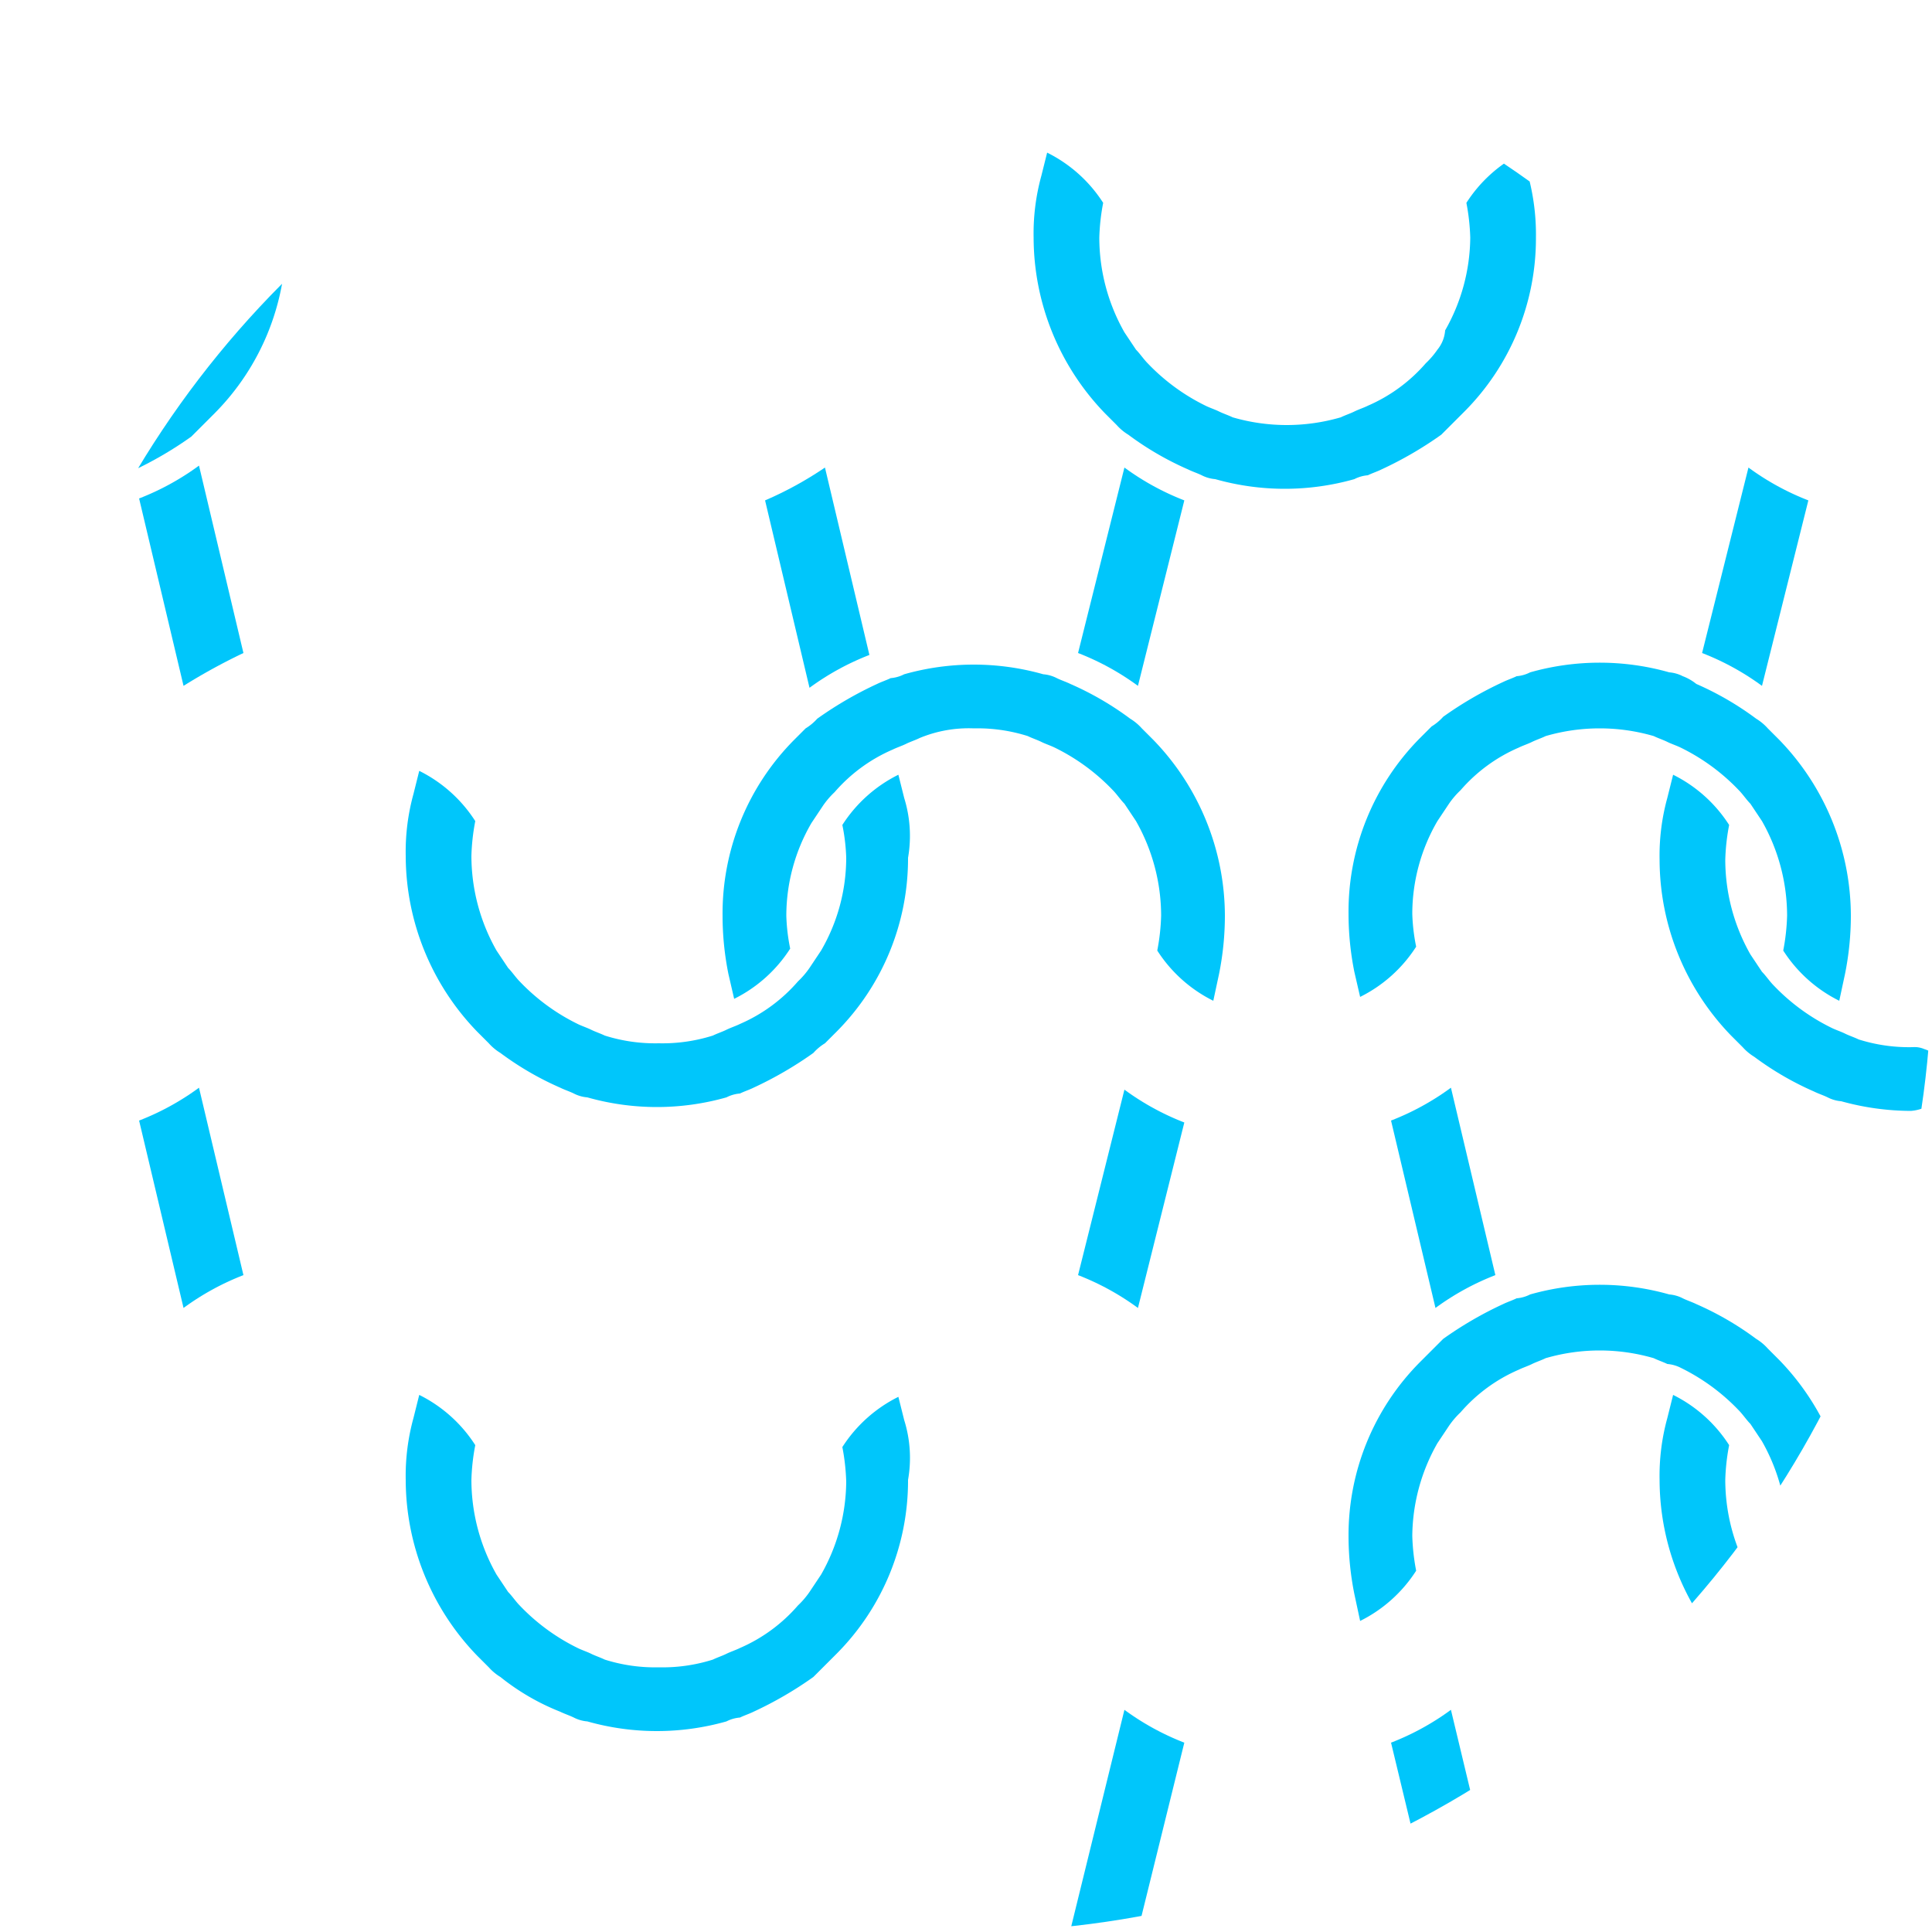 <svg xmlns="http://www.w3.org/2000/svg" xmlns:xlink="http://www.w3.org/1999/xlink" viewBox="0 0 100 100">
  <defs>
    <style>
      .cls-1 {
        fill: url(#linear-gradient);
      }

      .cls-2 {
        clip-path: url(#clip-path);
      }

      .cls-3 {
        fill: url(#linear-gradient-2);
      }
    </style>
    <linearGradient id="linear-gradient" x1="0.5" x2="0.5" y2="1" gradientUnits="objectBoundingBox">
      <stop offset="0" stop-color="#00c6fb"/>
      <stop offset="1" stop-color="#005bea"/>
    </linearGradient>
    <clipPath id="clip-path">
      <circle id="Ellipse_2" data-name="Ellipse 2" class="cls-1" cx="50" cy="50" r="50" transform="translate(1560 1368)"/>
    </clipPath>
    <linearGradient id="linear-gradient-2" x1="-2.62" y1="-1.668" x2="-10.41" y2="4.113" xlink:href="#linear-gradient"/>
  </defs>
  <g id="tejidos-base" class="cls-2" transform="translate(-1560 -1368)">
    <g id="Group_226" data-name="Group 226" transform="translate(1560.1 1091.4)">
      <g id="Group_183" data-name="Group 183">
        <path id="Path_528" data-name="Path 528" class="cls-3" d="M93.5,302.5a13.448,13.448,0,0,1-3.1-1.7L88,310.4a13.448,13.448,0,0,1,3.1,1.7Z"/>
      </g>
      <g id="Group_184" data-name="Group 184">
        <path id="Path_529" data-name="Path 529" class="cls-3" d="M50.3,282.1a8.628,8.628,0,0,1,2.8.4c.2.1.5.2.7.3s.5.2.7.3a10.545,10.545,0,0,1,3,2.2c.2.2.4.5.6.7l.6.9a9.939,9.939,0,0,1,1.3,4.9,11.018,11.018,0,0,1-.2,1.8,7.294,7.294,0,0,0,2.9,2.6l.3-1.4h0a15.262,15.262,0,0,0,.3-3,13.115,13.115,0,0,0-3.7-9.1l-.6-.6a2.651,2.651,0,0,0-.6-.5,15.715,15.715,0,0,0-3.1-1.8c-.2-.1-.5-.2-.7-.3a1.854,1.854,0,0,0-.7-.2,13.21,13.21,0,0,0-7.2,0,1.854,1.854,0,0,1-.7.2c-.2.1-.5.2-.7.3a19.236,19.236,0,0,0-3.1,1.8l-.6.6-.6.6a12.7,12.7,0,0,0-3.7,9,15.262,15.262,0,0,0,.3,3h0l.3,1.4a7.294,7.294,0,0,0,2.9-2.6,11.019,11.019,0,0,1-.2-1.8,9.849,9.849,0,0,1,1.3-4.8l.6-.9a4.351,4.351,0,0,1,.6-.7,8.354,8.354,0,0,1,3-2.2c.2-.1.5-.2.7-.3s.5-.2.7-.3A8.675,8.675,0,0,1,50.3,282.1Z"/>
      </g>
      <g id="Group_185" data-name="Group 185">
        <path id="Path_530" data-name="Path 530" class="cls-3" d="M12.5,310.4l-2.3-9.7a13.449,13.449,0,0,1-3.1,1.7l2.3,9.7A30.713,30.713,0,0,1,12.5,310.4Z"/>
      </g>
      <g id="Group_186" data-name="Group 186">
        <path id="Path_531" data-name="Path 531" class="cls-3" d="M95.1,296.2l.3-1.4h0a15.263,15.263,0,0,0,.3-3,13.115,13.115,0,0,0-3.7-9.1l-.6-.6a2.651,2.651,0,0,0-.6-.5,15.715,15.715,0,0,0-3.1-1.8c-.2-.1-.5-.2-.7-.3a1.854,1.854,0,0,0-.7-.2,13.21,13.21,0,0,0-7.2,0,1.854,1.854,0,0,1-.7.2c-.2.1-.5.2-.7.3a19.236,19.236,0,0,0-3.1,1.8l-.6.6-.6.6a12.7,12.7,0,0,0-3.7,9,15.262,15.262,0,0,0,.3,3h0l.3,1.4a7.294,7.294,0,0,0,2.9-2.6,11.019,11.019,0,0,1-.2-1.8,9.849,9.849,0,0,1,1.3-4.8l.6-.9a4.351,4.351,0,0,1,.6-.7,8.354,8.354,0,0,1,3-2.2c.2-.1.5-.2.7-.3s.5-.2.7-.3a10,10,0,0,1,5.6,0c.2.1.5.2.7.3s.5.2.7.3a10.545,10.545,0,0,1,3,2.2c.2.2.4.5.6.7l.6.9a9.939,9.939,0,0,1,1.3,4.9,11.019,11.019,0,0,1-.2,1.8A7.877,7.877,0,0,0,95.1,296.2Z"/>
      </g>
      <g id="Group_187" data-name="Group 187">
        <path id="Path_532" data-name="Path 532" class="cls-3" d="M39.5,302.5l2.3,9.7a13.449,13.449,0,0,1,3.1-1.7l-2.3-9.7A18.688,18.688,0,0,1,39.5,302.5Z"/>
      </g>
      <g id="Group_188" data-name="Group 188">
        <path id="Path_533" data-name="Path 533" class="cls-3" d="M23.3,310.4a13.448,13.448,0,0,1,3.1,1.7l2.4-9.6a13.448,13.448,0,0,1-3.1-1.7Z"/>
      </g>
      <g id="Group_189" data-name="Group 189">
        <path id="Path_534" data-name="Path 534" class="cls-3" d="M55.7,310.4a13.448,13.448,0,0,1,3.1,1.7l2.4-9.6a13.448,13.448,0,0,1-3.1-1.7Z"/>
      </g>
      <g id="Group_190" data-name="Group 190">
        <path id="Path_535" data-name="Path 535" class="cls-3" d="M71.9,302.5l2.3,9.7a13.449,13.449,0,0,1,3.1-1.7L75,300.8A18.688,18.688,0,0,1,71.9,302.5Z"/>
      </g>
      <g id="Group_191" data-name="Group 191">
        <path id="Path_536" data-name="Path 536" class="cls-3" d="M4.9,259.6a15.262,15.262,0,0,0,.3,3h0L9.4,280a13.449,13.449,0,0,1,3.1-1.7l-4-16.4h0a8.329,8.329,0,0,1-.3-2.2,9.6,9.6,0,1,1,19.2,0,8.329,8.329,0,0,1-.3,2.2h0l-4,16.4a13.448,13.448,0,0,1,3.1,1.7l4.2-17.3h0a15.262,15.262,0,0,0,.3-3,12.9,12.9,0,1,0-25.8-.1Z"/>
      </g>
      <g id="Group_192" data-name="Group 192">
        <path id="Path_537" data-name="Path 537" class="cls-3" d="M37.3,259.6a15.262,15.262,0,0,0,.3,3h0l4.2,17.3a13.449,13.449,0,0,1,3.1-1.7L41,262.1l-.1-.3h0a8.329,8.329,0,0,1-.3-2.2,9.6,9.6,0,1,1,19.2,0,8.329,8.329,0,0,1-.3,2.2h0l-4,16.4a13.448,13.448,0,0,1,3.1,1.7l4.2-17.3h0a15.262,15.262,0,0,0,.3-3,12.9,12.9,0,1,0-25.8,0Z"/>
      </g>
      <g id="Group_193" data-name="Group 193">
        <path id="Path_538" data-name="Path 538" class="cls-3" d="M82.7,246.6a12.974,12.974,0,0,0-13,13,15.262,15.262,0,0,0,.3,3h0l4.2,17.3a13.449,13.449,0,0,1,3.1-1.7l-3.9-16.1-.1-.3h0a8.329,8.329,0,0,1-.3-2.2,9.6,9.6,0,1,1,19.2,0,8.329,8.329,0,0,1-.3,2.2h0l-4,16.4a13.448,13.448,0,0,1,3.1,1.7l4.2-17.3h0a15.263,15.263,0,0,0,.3-3A12.68,12.68,0,0,0,82.7,246.6Z"/>
      </g>
      <g id="Group_194" data-name="Group 194">
        <path id="Path_539" data-name="Path 539" class="cls-3" d="M46.7,285.8h0l-.3-1.2a7.294,7.294,0,0,0-2.9,2.6,11.019,11.019,0,0,1,.2,1.8,9.849,9.849,0,0,1-1.3,4.8l-.6.9a4.351,4.351,0,0,1-.6.7,8.354,8.354,0,0,1-3,2.2c-.2.1-.5.2-.7.3s-.5.2-.7.3a8.628,8.628,0,0,1-2.8.4,8.628,8.628,0,0,1-2.8-.4c-.2-.1-.5-.2-.7-.3s-.5-.2-.7-.3a10.545,10.545,0,0,1-3-2.2c-.2-.2-.4-.5-.6-.7l-.6-.9a9.939,9.939,0,0,1-1.3-4.9,11.018,11.018,0,0,1,.2-1.8,7.294,7.294,0,0,0-2.9-2.6l-.3,1.2h0a11.236,11.236,0,0,0-.4,3.2,13.115,13.115,0,0,0,3.7,9.1l.6.6a2.651,2.651,0,0,0,.6.5,11.969,11.969,0,0,0,3.1,1.8c.2.1.5.2.7.3a1.854,1.854,0,0,0,.7.2,13.21,13.21,0,0,0,7.2,0,1.854,1.854,0,0,1,.7-.2c.2-.1.5-.2.7-.3a19.236,19.236,0,0,0,3.1-1.8l.6-.6.6-.6a12.7,12.7,0,0,0,3.7-9A6.617,6.617,0,0,0,46.7,285.8Z"/>
      </g>
      <g id="Group_195" data-name="Group 195">
        <path id="Path_540" data-name="Path 540" class="cls-3" d="M74.3,294.7a4.351,4.351,0,0,1-.6.7,8.354,8.354,0,0,1-3,2.2c-.2.1-.5.2-.7.3s-.5.2-.7.3a10,10,0,0,1-5.6,0c-.2-.1-.5-.2-.7-.3s-.5-.2-.7-.3a10.545,10.545,0,0,1-3-2.2c-.2-.2-.4-.5-.6-.7l-.6-.9a9.939,9.939,0,0,1-1.3-4.9,11.018,11.018,0,0,1,.2-1.8,7.294,7.294,0,0,0-2.9-2.6l-.3,1.2h0a11.236,11.236,0,0,0-.4,3.2,13.115,13.115,0,0,0,3.7,9.1l.6.6a2.651,2.651,0,0,0,.6.5,15.715,15.715,0,0,0,3.1,1.8c.2.1.5.2.7.3a1.854,1.854,0,0,0,.7.2,13.21,13.21,0,0,0,7.2,0,1.854,1.854,0,0,1,.7-.2c.2-.1.5-.2.7-.3a19.236,19.236,0,0,0,3.1-1.8l.6-.6.6-.6a12.7,12.7,0,0,0,3.7-9,11.7,11.7,0,0,0-.4-3.2h0l-.3-1.2a7.294,7.294,0,0,0-2.9,2.6,11.019,11.019,0,0,1,.2,1.8,9.849,9.849,0,0,1-1.3,4.8A1.777,1.777,0,0,1,74.3,294.7Z"/>
      </g>
      <g id="Group_196" data-name="Group 196">
        <path id="Path_541" data-name="Path 541" class="cls-3" d="M10.1,286.1a4.351,4.351,0,0,1,.6-.7,8.354,8.354,0,0,1,3-2.2c.2-.1.5-.2.7-.3s.5-.2.7-.3a8.628,8.628,0,0,1,2.8-.4,8.628,8.628,0,0,1,2.8.4c.2.1.5.2.7.3s.5.2.7.3a10.545,10.545,0,0,1,3,2.2c.2.2.4.5.6.7l.6.9a9.939,9.939,0,0,1,1.3,4.9,11.018,11.018,0,0,1-.2,1.8,7.294,7.294,0,0,0,2.9,2.6l.3-1.4h0a15.262,15.262,0,0,0,.3-3,13.115,13.115,0,0,0-3.7-9.1l-.6-.6a2.651,2.651,0,0,0-.6-.5,15.715,15.715,0,0,0-3.1-1.8c-.2-.1-.5-.2-.7-.3a1.854,1.854,0,0,0-.7-.2,13.21,13.21,0,0,0-7.2,0,1.854,1.854,0,0,1-.7.2c-.2.1-.5.2-.7.3a19.236,19.236,0,0,0-3.1,1.8l-.6.6-.6.6a12.7,12.7,0,0,0-3.7,9,15.262,15.262,0,0,0,.3,3h0l.3,1.4a7.294,7.294,0,0,0,2.9-2.6,11.019,11.019,0,0,1-.2-1.8,9.849,9.849,0,0,1,1.3-4.8C9.8,286.7,9.9,286.4,10.1,286.1Z"/>
      </g>
      <g id="Group_197" data-name="Group 197">
        <path id="Path_542" data-name="Path 542" class="cls-3" d="M1.7,302h0a13.61,13.61,0,0,0,3.6-.5,1.854,1.854,0,0,1,.7-.2c.2-.1.5-.2.7-.3a19.236,19.236,0,0,0,3.1-1.8l.6-.6.6-.6a12.7,12.7,0,0,0,3.7-9,11.7,11.7,0,0,0-.4-3.2h0l-.3-1.2a7.294,7.294,0,0,0-2.9,2.6,11.019,11.019,0,0,1,.2,1.8,9.849,9.849,0,0,1-1.3,4.8l-.6.9a4.351,4.351,0,0,1-.6.7,8.354,8.354,0,0,1-3,2.2c-.2.1-.5.2-.7.3s-.5.2-.7.3a8.628,8.628,0,0,1-2.8.4h0a1.752,1.752,0,0,0-1.7,1.7A1.839,1.839,0,0,0,1.7,302Z"/>
      </g>
      <g id="Group_198" data-name="Group 198">
        <path id="Path_543" data-name="Path 543" class="cls-3" d="M98.9,298.6h0a8.628,8.628,0,0,1-2.8-.4c-.2-.1-.5-.2-.7-.3s-.5-.2-.7-.3a10.545,10.545,0,0,1-3-2.2c-.2-.2-.4-.5-.6-.7l-.6-.9a9.939,9.939,0,0,1-1.3-4.9,11.019,11.019,0,0,1,.2-1.8,7.294,7.294,0,0,0-2.9-2.6l-.3,1.2h0a11.235,11.235,0,0,0-.4,3.2,13.115,13.115,0,0,0,3.7,9.1l.6.6a2.651,2.651,0,0,0,.6.5,11.969,11.969,0,0,0,3.1,1.8c.2.1.5.2.7.3a1.854,1.854,0,0,0,.7.2,13.61,13.61,0,0,0,3.6.5h0a1.752,1.752,0,0,0,1.7-1.7A1.577,1.577,0,0,0,98.9,298.6Z"/>
      </g>
      <g id="Group_199" data-name="Group 199">
        <path id="Path_544" data-name="Path 544" class="cls-3" d="M99.5,330.9a1.268,1.268,0,0,0-.6-.1h0a8.628,8.628,0,0,1-2.8-.4c-.2-.1-.5-.2-.7-.3s-.5-.2-.7-.3a10.545,10.545,0,0,1-3-2.2c-.2-.2-.4-.5-.6-.7l-.6-.9a9.939,9.939,0,0,1-1.3-4.9,11.019,11.019,0,0,1,.2-1.8,7.294,7.294,0,0,0-2.9-2.6l-.3,1.2h0a11.235,11.235,0,0,0-.4,3.2,13.115,13.115,0,0,0,3.7,9.1l.6.6a2.651,2.651,0,0,0,.6.5,15.715,15.715,0,0,0,3.1,1.8c.2.1.5.2.7.3a1.854,1.854,0,0,0,.7.2,13.61,13.61,0,0,0,3.6.5,2.1,2.1,0,0,0,1.1-.4,1.612,1.612,0,0,0,.6-1.3A1.421,1.421,0,0,0,99.5,330.9Z"/>
      </g>
      <g id="Group_200" data-name="Group 200">
        <path id="Path_545" data-name="Path 545" class="cls-3" d="M1.7,334.2h0a13.61,13.61,0,0,0,3.6-.5,1.854,1.854,0,0,1,.7-.2c.2-.1.5-.2.7-.3a19.236,19.236,0,0,0,3.1-1.8,2.651,2.651,0,0,1,.6-.5l.6-.6a12.7,12.7,0,0,0,3.7-9,11.7,11.7,0,0,0-.4-3.2h0L14,317a7.294,7.294,0,0,0-2.9,2.6,9.852,9.852,0,0,1,.2,1.7,9.56,9.56,0,0,1-1.3,4.8l-.6.9a4.351,4.351,0,0,1-.6.7,8.354,8.354,0,0,1-3,2.2c-.2.1-.5.2-.7.3s-.5.2-.7.3a8.628,8.628,0,0,1-2.8.4h0a1.752,1.752,0,0,0-1.7,1.7A1.923,1.923,0,0,0,1.7,334.2Z"/>
      </g>
      <g id="Group_201" data-name="Group 201">
        <path id="Path_546" data-name="Path 546" class="cls-3" d="M46.7,317.9h0l-.3-1.2a7.294,7.294,0,0,0-2.9,2.6,9.853,9.853,0,0,1,.2,1.7,9.56,9.56,0,0,1-1.3,4.8l-.6.9a4.351,4.351,0,0,1-.6.7,8.354,8.354,0,0,1-3,2.2c-.2.1-.5.2-.7.3s-.5.2-.7.3a8.628,8.628,0,0,1-2.8.4,8.628,8.628,0,0,1-2.8-.4c-.2-.1-.5-.2-.7-.3s-.5-.2-.7-.3a10.545,10.545,0,0,1-3-2.2c-.2-.2-.4-.5-.6-.7l-.6-.9a9.939,9.939,0,0,1-1.3-4.9,11.018,11.018,0,0,1,.2-1.8,7.294,7.294,0,0,0-2.9-2.6l-.3,1.2h0a11.236,11.236,0,0,0-.4,3.2,13.115,13.115,0,0,0,3.7,9.1l.6.6a2.651,2.651,0,0,0,.6.5,15.715,15.715,0,0,0,3.1,1.8c.2.1.5.2.7.3a1.854,1.854,0,0,0,.7.2,13.21,13.21,0,0,0,7.2,0,1.854,1.854,0,0,1,.7-.2c.2-.1.5-.2.7-.3a19.236,19.236,0,0,0,3.1-1.8,2.651,2.651,0,0,1,.6-.5l.6-.6a12.7,12.7,0,0,0,3.7-9A6.617,6.617,0,0,0,46.7,317.9Z"/>
      </g>
      <g id="Group_202" data-name="Group 202">
        <path id="Path_547" data-name="Path 547" class="cls-3" d="M79.1,317.9h0l-.3-1.2a7.294,7.294,0,0,0-2.9,2.6,9.853,9.853,0,0,1,.2,1.7,9.56,9.56,0,0,1-1.3,4.8l-.6.9a4.351,4.351,0,0,1-.6.7,8.354,8.354,0,0,1-3,2.2c-.2.1-.5.2-.7.3s-.5.2-.7.3a10,10,0,0,1-5.6,0c-.2-.1-.5-.2-.7-.3s-.5-.2-.7-.3a10.545,10.545,0,0,1-3-2.2c-.2-.2-.4-.5-.6-.7a5.547,5.547,0,0,0-.6-.8,9.939,9.939,0,0,1-1.3-4.9,11.018,11.018,0,0,1,.2-1.8,7.294,7.294,0,0,0-2.9-2.6l-.3,1.2h0a11.236,11.236,0,0,0-.4,3.2,13.115,13.115,0,0,0,3.7,9.1l.6.6a2.651,2.651,0,0,0,.6.5,15.715,15.715,0,0,0,3.1,1.8c.2.1.5.2.7.3a1.854,1.854,0,0,0,.7.2,13.21,13.21,0,0,0,7.2,0,1.854,1.854,0,0,1,.7-.2c.2-.1.5-.2.7-.3a19.236,19.236,0,0,0,3.1-1.8,2.651,2.651,0,0,1,.6-.5l.6-.6a12.7,12.7,0,0,0,3.7-9A6.96,6.96,0,0,0,79.1,317.9Z"/>
      </g>
      <g id="Group_203" data-name="Group 203">
        <path id="Path_548" data-name="Path 548" class="cls-3" d="M14.3,382.2h0L10.2,365a13.449,13.449,0,0,1-3.1,1.7L11,383h0a9.862,9.862,0,0,1,.3,2.4A9.6,9.6,0,0,1,1.7,395h0a1.7,1.7,0,0,0,0,3.4h0a12.974,12.974,0,0,0,13-13,11.7,11.7,0,0,0-.4-3.2Z"/>
      </g>
      <g id="Group_204" data-name="Group 204">
        <path id="Path_549" data-name="Path 549" class="cls-3" d="M46.7,382.2h0L42.6,365a13.449,13.449,0,0,1-3.1,1.7l3.9,16.2h0a9.862,9.862,0,0,1,.3,2.4,9.6,9.6,0,1,1-19.2,0,9.863,9.863,0,0,1,.3-2.4h0l4-16.2a13.448,13.448,0,0,1-3.1-1.7l-4.2,17.1h0a11.236,11.236,0,0,0-.4,3.2,13,13,0,0,0,26,0,11.479,11.479,0,0,0-.4-3.1Z"/>
      </g>
      <g id="Group_205" data-name="Group 205">
        <path id="Path_550" data-name="Path 550" class="cls-3" d="M79.1,382.2h0L75,365.1a13.449,13.449,0,0,1-3.1,1.7L75.8,383h0a9.863,9.863,0,0,1,.3,2.4,9.6,9.6,0,1,1-19.2,0,9.862,9.862,0,0,1,.3-2.4h0l4-16.2a13.448,13.448,0,0,1-3.1-1.7l-4.2,17.1h0a11.236,11.236,0,0,0-.4,3.2,13,13,0,0,0,26,0,11.7,11.7,0,0,0-.4-3.2Z"/>
      </g>
      <g id="Group_206" data-name="Group 206">
        <path id="Path_551" data-name="Path 551" class="cls-3" d="M23.3,342.6a13.448,13.448,0,0,1,3.1,1.7l2.4-9.6a13.448,13.448,0,0,1-3.1-1.7Z"/>
      </g>
      <g id="Group_207" data-name="Group 207">
        <path id="Path_552" data-name="Path 552" class="cls-3" d="M7.1,334.6l2.3,9.7a13.449,13.449,0,0,1,3.1-1.7l-2.3-9.7A13.448,13.448,0,0,1,7.1,334.6Z"/>
      </g>
      <g id="Group_208" data-name="Group 208">
        <path id="Path_553" data-name="Path 553" class="cls-3" d="M10.2,318.3a4.351,4.351,0,0,1,.6-.7,8.354,8.354,0,0,1,3-2.2c.2-.1.5-.2.7-.3s.5-.2.7-.3a8.628,8.628,0,0,1,2.8-.4,8.628,8.628,0,0,1,2.8.4c.2.1.5.2.7.3s.5.2.7.3a10.545,10.545,0,0,1,3,2.2c.2.2.4.5.6.7l.6.9a9.939,9.939,0,0,1,1.3,4.9,11.018,11.018,0,0,1-.2,1.8,7.294,7.294,0,0,0,2.9,2.6l.3-1.4h0a15.262,15.262,0,0,0,.3-3,13.115,13.115,0,0,0-3.7-9.1l-.6-.6a2.651,2.651,0,0,0-.6-.5,15.715,15.715,0,0,0-3.1-1.8c-.2-.1-.5-.2-.7-.3a1.854,1.854,0,0,0-.7-.2,13.21,13.21,0,0,0-7.2,0,1.854,1.854,0,0,1-.7.2c-.2.1-.5.2-.7.3a19.236,19.236,0,0,0-3.1,1.8,2.651,2.651,0,0,1-.6.5l-.6.6A12.76,12.76,0,0,0,5,324.1a15.262,15.262,0,0,0,.3,3h0l.3,1.3a7.294,7.294,0,0,0,2.9-2.6,9.852,9.852,0,0,1-.2-1.7,9.56,9.56,0,0,1,1.3-4.8A2.888,2.888,0,0,1,10.2,318.3Z"/>
      </g>
      <g id="Group_209" data-name="Group 209">
        <path id="Path_554" data-name="Path 554" class="cls-3" d="M50.3,314.3a8.628,8.628,0,0,1,2.8.4c.2.1.5.2.7.3s.5.2.7.3a10.545,10.545,0,0,1,3,2.2c.2.2.4.5.6.7l.6.9A9.939,9.939,0,0,1,60,324a11.018,11.018,0,0,1-.2,1.8,7.294,7.294,0,0,0,2.9,2.6L63,327h0a15.262,15.262,0,0,0,.3-3,13.115,13.115,0,0,0-3.7-9.1l-.6-.6a2.651,2.651,0,0,0-.6-.5,15.715,15.715,0,0,0-3.1-1.8c-.2-.1-.5-.2-.7-.3a1.854,1.854,0,0,0-.7-.2,13.21,13.21,0,0,0-7.2,0,1.854,1.854,0,0,1-.7.2c-.2.1-.5.2-.7.3a19.236,19.236,0,0,0-3.1,1.8,2.651,2.651,0,0,1-.6.5l-.6.6a12.76,12.76,0,0,0-3.7,9.1,15.262,15.262,0,0,0,.3,3h0l.3,1.3a7.294,7.294,0,0,0,2.9-2.6,9.853,9.853,0,0,1-.2-1.7,9.56,9.56,0,0,1,1.3-4.8l.6-.9a4.351,4.351,0,0,1,.6-.7,8.354,8.354,0,0,1,3-2.2c.2-.1.5-.2.7-.3s.5-.2.7-.3A6.633,6.633,0,0,1,50.3,314.3Z"/>
      </g>
      <g id="Group_210" data-name="Group 210">
        <path id="Path_555" data-name="Path 555" class="cls-3" d="M39.5,334.6l2.3,9.7a13.449,13.449,0,0,1,3.1-1.7l-2.3-9.7A13.448,13.448,0,0,1,39.5,334.6Z"/>
      </g>
      <g id="Group_211" data-name="Group 211">
        <path id="Path_556" data-name="Path 556" class="cls-3" d="M55.7,342.6a13.448,13.448,0,0,1,3.1,1.7l2.4-9.6a13.448,13.448,0,0,1-3.1-1.7Z"/>
      </g>
      <g id="Group_212" data-name="Group 212">
        <path id="Path_557" data-name="Path 557" class="cls-3" d="M14.3,350.1h0l-.3-1.2a7.294,7.294,0,0,0-2.9,2.6,11.019,11.019,0,0,1,.2,1.8,9.849,9.849,0,0,1-1.3,4.8l-.6.9a4.351,4.351,0,0,1-.6.7,8.354,8.354,0,0,1-3,2.2c-.2.1-.5.2-.7.3s-.5.2-.7.3a8.628,8.628,0,0,1-2.8.4h0a1.7,1.7,0,0,0,0,3.4h0a13.61,13.61,0,0,0,3.6-.5,1.854,1.854,0,0,1,.7-.2c.2-.1.5-.2.7-.3a19.236,19.236,0,0,0,3.1-1.8l.6-.6.6-.6a12.7,12.7,0,0,0,3.7-9,8.523,8.523,0,0,0-.3-3.2Z"/>
      </g>
      <g id="Group_213" data-name="Group 213">
        <path id="Path_558" data-name="Path 558" class="cls-3" d="M71.9,334.6l2.3,9.7a13.449,13.449,0,0,1,3.1-1.7L75,332.9A13.448,13.448,0,0,1,71.9,334.6Z"/>
      </g>
      <g id="Group_214" data-name="Group 214">
        <path id="Path_559" data-name="Path 559" class="cls-3" d="M93.5,334.6a13.448,13.448,0,0,1-3.1-1.7L88,342.5a13.448,13.448,0,0,1,3.1,1.7Z"/>
      </g>
      <g id="Group_215" data-name="Group 215">
        <path id="Path_560" data-name="Path 560" class="cls-3" d="M87,311.6a1.854,1.854,0,0,0-.7-.2,13.21,13.21,0,0,0-7.2,0,1.854,1.854,0,0,1-.7.2c-.2.1-.5.2-.7.3a19.236,19.236,0,0,0-3.1,1.8,2.651,2.651,0,0,1-.6.5l-.6.6a12.76,12.76,0,0,0-3.7,9.1,15.262,15.262,0,0,0,.3,3h0l.3,1.3a7.294,7.294,0,0,0,2.9-2.6,9.853,9.853,0,0,1-.2-1.7,9.56,9.56,0,0,1,1.3-4.8l.6-.9a4.351,4.351,0,0,1,.6-.7,8.354,8.354,0,0,1,3-2.2c.2-.1.5-.2.7-.3s.5-.2.7-.3a10,10,0,0,1,5.6,0c.2.1.5.2.7.3s.5.2.7.3a10.545,10.545,0,0,1,3,2.2c.2.2.4.5.6.7l.6.9a9.939,9.939,0,0,1,1.3,4.9,11.019,11.019,0,0,1-.2,1.8,7.294,7.294,0,0,0,2.9,2.6l.3-1.4h0a15.263,15.263,0,0,0,.3-3,13.115,13.115,0,0,0-3.7-9.1l-.6-.6a2.651,2.651,0,0,0-.6-.5,15.715,15.715,0,0,0-3.1-1.8A2.508,2.508,0,0,0,87,311.6Z"/>
      </g>
      <g id="Group_216" data-name="Group 216">
        <path id="Path_561" data-name="Path 561" class="cls-3" d="M79.1,350.1h0l-.3-1.2a7.294,7.294,0,0,0-2.9,2.6,11.019,11.019,0,0,1,.2,1.8,9.849,9.849,0,0,1-1.3,4.8l-.6.9a4.351,4.351,0,0,1-.6.7,8.354,8.354,0,0,1-3,2.2c-.2.1-.5.2-.7.3s-.5.2-.7.3a10,10,0,0,1-5.6,0c-.2-.1-.5-.2-.7-.3s-.5-.2-.7-.3a10.545,10.545,0,0,1-3-2.2c-.2-.2-.4-.5-.6-.7l-.6-.9a9.939,9.939,0,0,1-1.3-4.9,11.018,11.018,0,0,1,.2-1.8,7.294,7.294,0,0,0-2.9-2.6l-.3,1.2h0a11.236,11.236,0,0,0-.4,3.2,13.115,13.115,0,0,0,3.7,9.1l.6.6a2.651,2.651,0,0,0,.6.5,15.715,15.715,0,0,0,3.1,1.8c.2.1.5.2.7.3a1.854,1.854,0,0,0,.7.2,13.21,13.21,0,0,0,7.2,0,1.854,1.854,0,0,1,.7-.2c.2-.1.5-.2.7-.3a19.236,19.236,0,0,0,3.1-1.8l.6-.6.6-.6a12.7,12.7,0,0,0,3.7-9,6.54,6.54,0,0,0-.2-3.1Z"/>
      </g>
      <g id="Group_217" data-name="Group 217">
        <path id="Path_562" data-name="Path 562" class="cls-3" d="M46.7,350.1h0l-.3-1.2a7.294,7.294,0,0,0-2.9,2.6,11.019,11.019,0,0,1,.2,1.8,9.849,9.849,0,0,1-1.3,4.8l-.6.9a4.351,4.351,0,0,1-.6.7,8.354,8.354,0,0,1-3,2.2c-.2.1-.5.2-.7.3s-.5.2-.7.3a8.628,8.628,0,0,1-2.8.4,8.628,8.628,0,0,1-2.8-.4c-.2-.1-.5-.2-.7-.3s-.5-.2-.7-.3a10.545,10.545,0,0,1-3-2.2c-.2-.2-.4-.5-.6-.7l-.6-.9a9.939,9.939,0,0,1-1.3-4.9,11.018,11.018,0,0,1,.2-1.8,7.294,7.294,0,0,0-2.9-2.6l-.3,1.2h0a11.236,11.236,0,0,0-.4,3.2,13.115,13.115,0,0,0,3.7,9.1l.6.6a2.651,2.651,0,0,0,.6.5,11.969,11.969,0,0,0,3.1,1.8c.2.1.5.2.7.3a1.854,1.854,0,0,0,.7.2,13.21,13.21,0,0,0,7.2,0,1.854,1.854,0,0,1,.7-.2c.2-.1.5-.2.7-.3a19.236,19.236,0,0,0,3.1-1.8l.6-.6.6-.6a12.7,12.7,0,0,0,3.7-9,6.54,6.54,0,0,0-.2-3.1Z"/>
      </g>
      <g id="Group_218" data-name="Group 218">
        <path id="Path_563" data-name="Path 563" class="cls-3" d="M54.5,347.4a10.545,10.545,0,0,1,3,2.2c.2.2.4.5.6.7l.6.9a9.939,9.939,0,0,1,1.3,4.9,11.018,11.018,0,0,1-.2,1.8,7.294,7.294,0,0,0,2.9,2.6L63,359h0a15.262,15.262,0,0,0,.3-3,13.115,13.115,0,0,0-3.7-9.1l-.6-.6a2.651,2.651,0,0,0-.6-.5,15.715,15.715,0,0,0-3.1-1.8c-.2-.1-.5-.2-.7-.3a1.854,1.854,0,0,0-.7-.2,13.21,13.21,0,0,0-7.2,0,1.854,1.854,0,0,1-.7.2c-.2.1-.5.2-.7.3a19.236,19.236,0,0,0-3.1,1.8l-.6.6-.6.6a12.7,12.7,0,0,0-3.7,9,15.262,15.262,0,0,0,.3,3h0l.3,1.4a7.294,7.294,0,0,0,2.9-2.6,11.019,11.019,0,0,1-.2-1.8,9.849,9.849,0,0,1,1.3-4.8l.6-.9a4.351,4.351,0,0,1,.6-.7,8.354,8.354,0,0,1,3-2.2c.2-.1.5-.2.7-.3s.5-.2.7-.3a10,10,0,0,1,5.6,0c.2.1.5.2.7.3A4.876,4.876,0,0,1,54.5,347.4Z"/>
      </g>
      <g id="Group_219" data-name="Group 219">
        <path id="Path_564" data-name="Path 564" class="cls-3" d="M86.9,347.4a10.545,10.545,0,0,1,3,2.2c.2.2.4.5.6.7l.6.9a9.939,9.939,0,0,1,1.3,4.9,11.019,11.019,0,0,1-.2,1.8,7.294,7.294,0,0,0,2.9,2.6l.3-1.4h0a15.263,15.263,0,0,0,.3-3A13.115,13.115,0,0,0,92,347l-.6-.6a2.651,2.651,0,0,0-.6-.5,15.715,15.715,0,0,0-3.1-1.8c-.2-.1-.5-.2-.7-.3a1.854,1.854,0,0,0-.7-.2,13.21,13.21,0,0,0-7.2,0,1.854,1.854,0,0,1-.7.2c-.2.1-.5.2-.7.3a19.236,19.236,0,0,0-3.1,1.8l-.6.6-.6.6a12.7,12.7,0,0,0-3.7,9,15.262,15.262,0,0,0,.3,3h0l.3,1.4a7.294,7.294,0,0,0,2.9-2.6,11.019,11.019,0,0,1-.2-1.8,9.849,9.849,0,0,1,1.3-4.8l.6-.9a4.351,4.351,0,0,1,.6-.7,8.354,8.354,0,0,1,3-2.2c.2-.1.5-.2.7-.3s.5-.2.7-.3a10,10,0,0,1,5.6,0c.2.1.5.2.7.3A1.854,1.854,0,0,1,86.9,347.4Z"/>
      </g>
      <g id="Group_220" data-name="Group 220">
        <path id="Path_565" data-name="Path 565" class="cls-3" d="M22.1,347.4a10.545,10.545,0,0,1,3,2.2c.2.2.4.5.6.7l.6.9a9.939,9.939,0,0,1,1.3,4.9,11.018,11.018,0,0,1-.2,1.8,7.294,7.294,0,0,0,2.9,2.6l.3-1.4h0a15.262,15.262,0,0,0,.3-3,13.115,13.115,0,0,0-3.7-9.1l-.6-.6a2.651,2.651,0,0,0-.6-.5,15.715,15.715,0,0,0-3.1-1.8c-.2-.1-.5-.2-.7-.3a1.854,1.854,0,0,0-.7-.2,13.21,13.21,0,0,0-7.2,0,1.854,1.854,0,0,1-.7.2c-.2.1-.5.2-.7.3a19.236,19.236,0,0,0-3.1,1.8l-.6.6-.6.6a12.7,12.7,0,0,0-3.7,9,15.262,15.262,0,0,0,.3,3h0l.3,1.4a7.294,7.294,0,0,0,2.9-2.6,11.019,11.019,0,0,1-.2-1.8,9.849,9.849,0,0,1,1.3-4.8l.6-.9a4.351,4.351,0,0,1,.6-.7,8.354,8.354,0,0,1,3-2.2c.2-.1.5-.2.7-.3s.5-.2.7-.3a8.628,8.628,0,0,1,2.8-.4,8.628,8.628,0,0,1,2.8.4c.2.1.5.2.7.3A1.445,1.445,0,0,1,22.1,347.4Z"/>
      </g>
      <g id="Group_221" data-name="Group 221">
        <path id="Path_566" data-name="Path 566" class="cls-3" d="M98.9,362.9h0a8.628,8.628,0,0,1-2.8-.4c-.2-.1-.5-.2-.7-.3s-.5-.2-.7-.3a10.545,10.545,0,0,1-3-2.2c-.2-.2-.4-.5-.6-.7l-.6-.9a9.939,9.939,0,0,1-1.3-4.9,11.019,11.019,0,0,1,.2-1.8,7.294,7.294,0,0,0-2.9-2.6l-.3,1.2h0a11.235,11.235,0,0,0-.4,3.2,13.115,13.115,0,0,0,3.7,9.1l.6.6a2.651,2.651,0,0,0,.6.5,11.969,11.969,0,0,0,3.1,1.8c.2.1.5.2.7.3a1.854,1.854,0,0,0,.7.2,13.61,13.61,0,0,0,3.6.5h0a1.752,1.752,0,0,0,1.7-1.7A1.577,1.577,0,0,0,98.9,362.9Z"/>
      </g>
      <g id="Group_222" data-name="Group 222">
        <path id="Path_567" data-name="Path 567" class="cls-3" d="M99.5,395.2a1.268,1.268,0,0,0-.6-.1h0a9.6,9.6,0,0,1-9.6-9.6,9.862,9.862,0,0,1,.3-2.4h0l4-16.2a13.448,13.448,0,0,1-3.1-1.7l-4.2,17.1h0a11.235,11.235,0,0,0-.4,3.2,12.974,12.974,0,0,0,13,13,2.1,2.1,0,0,0,1.1-.4,1.612,1.612,0,0,0,.6-1.3A1.658,1.658,0,0,0,99.5,395.2Z"/>
      </g>
    </g>
  </g>
</svg>
